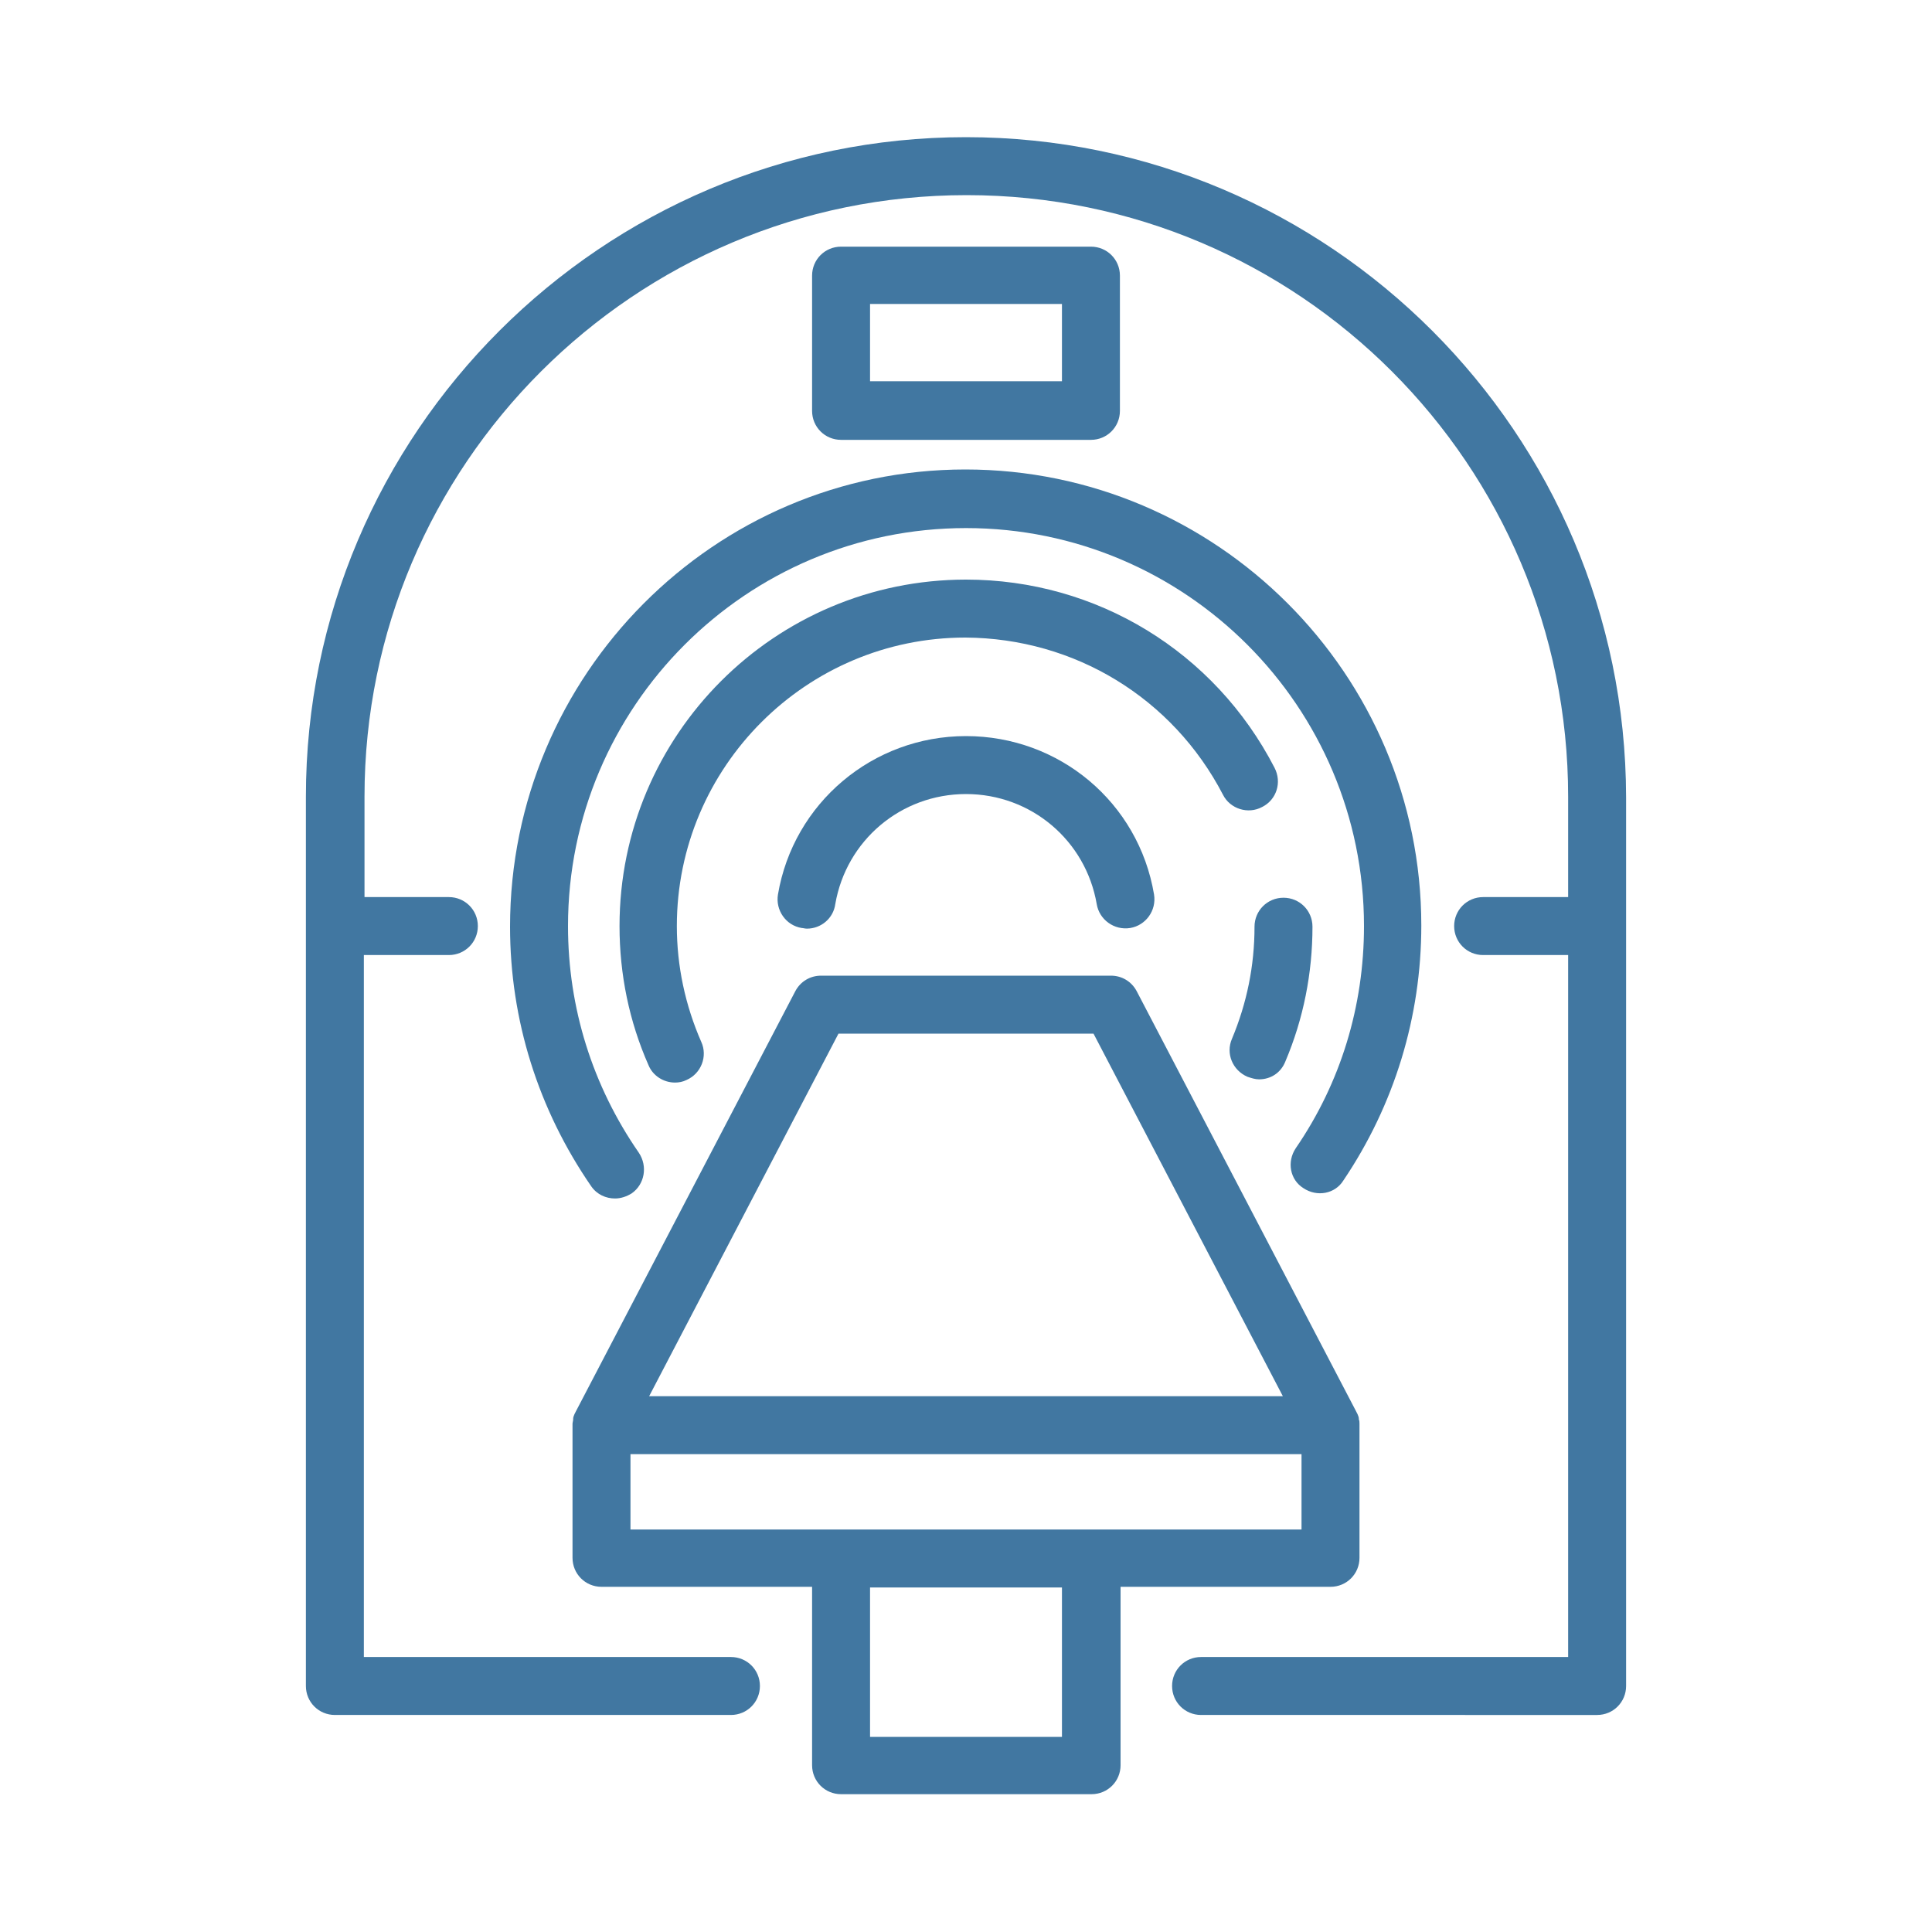 <?xml version="1.0" encoding="utf-8"?>
<!-- Generator: Adobe Illustrator 28.2.0, SVG Export Plug-In . SVG Version: 6.00 Build 0)  -->
<svg version="1.1" id="_レイヤー_2" xmlns="http://www.w3.org/2000/svg" xmlns:xlink="http://www.w3.org/1999/xlink" x="0px"
	 y="0px" viewBox="0 0 300 300" style="enable-background:new 0 0 300 300;" xml:space="preserve">
<style type="text/css">
	.st0{fill:#4177A1;}
</style>
<g id="text">
	<path class="st0" d="M206.6,246.4c2.5,0,4.5-2,4.5-4.5v-20.7c0,0,0-0.1,0-0.1c0-0.2,0-0.5-0.1-0.7c0,0,0-0.1,0-0.1
		c0-0.2-0.1-0.5-0.2-0.7c0-0.1-0.1-0.1-0.1-0.2c0-0.1-0.1-0.1-0.1-0.2l-34.1-65.3c-0.8-1.5-2.3-2.4-4-2.4h-45c-1.7,0-3.2,0.9-4,2.4
		l-34.1,65.3c0,0.1-0.1,0.1-0.1,0.2c0,0.1-0.1,0.1-0.1,0.2c-0.1,0.2-0.2,0.5-0.2,0.7c0,0,0,0.1,0,0.1c0,0.2-0.1,0.5-0.1,0.7
		c0,0,0,0.1,0,0.1v20.7c0,2.5,2,4.5,4.5,4.5h32.7v27.7c0,2.5,2,4.5,4.5,4.5h38.9c2.5,0,4.5-2,4.5-4.5v-27.7H206.6L206.6,246.4z
		 M130.2,160.5h39.6l29.4,56.3h-98.4L130.2,160.5z M97.9,225.8h104.2v11.7H97.9V225.8z M164.9,269.7h-29.8v-23.2h29.8V269.7z"/>
	<path class="st0" d="M150,21.3c-56.5,0-102.5,46-102.5,102.4v138.1c0,2.5,2,4.5,4.5,4.5h61.5c2.5,0,4.5-2,4.5-4.5
		c0-2.5-2-4.5-4.5-4.5h-57v-109h13.2c2.5,0,4.5-2,4.5-4.5c0-2.5-2-4.5-4.5-4.5H56.6v-15.6c0-51.5,41.9-93.4,93.5-93.4
		s93.4,41.9,93.4,93.4v15.6h-13.2c-2.5,0-4.5,2-4.5,4.5c0,2.5,2,4.5,4.5,4.5h13.2v109h-57c-2.5,0-4.5,2-4.5,4.5c0,2.5,2,4.5,4.5,4.5
		H248c2.5,0,4.5-2,4.5-4.5V123.8C252.4,67.3,206.5,21.3,150,21.3z"/>
	<path class="st0" d="M150,114.3c-14.5,0-26.8,10.4-29.2,24.6c-0.4,2.4,1.2,4.8,3.7,5.2c0.2,0,0.5,0.1,0.8,0.1
		c2.2,0,4.1-1.6,4.4-3.8c1.7-9.9,10.2-17.1,20.3-17.1s18.6,7.2,20.3,17.1c0.4,2.4,2.7,4.1,5.2,3.7c2.4-0.4,4.1-2.7,3.7-5.2
		C176.8,124.6,164.5,114.3,150,114.3L150,114.3z"/>
	<path class="st0" d="M79.2,143.9c0,14.5,4.4,28.4,12.6,40.3c0.9,1.3,2.3,1.9,3.7,1.9c0.9,0,1.8-0.3,2.6-0.8c2-1.4,2.5-4.2,1.1-6.3
		c-7.2-10.4-11-22.5-11-35.2c0-34.1,27.7-61.8,61.8-61.8s61.8,27.7,61.8,61.8c0,12.4-3.6,24.3-10.6,34.5c-1.4,2.1-0.9,4.9,1.2,6.2
		c2.1,1.4,4.9,0.9,6.2-1.2c7.9-11.7,12.1-25.4,12.1-39.6c0-39-31.8-70.8-70.8-70.8S79.2,104.8,79.2,143.9z"/>
	<path class="st0" d="M193.7,167.2c0.6,0.2,1.2,0.4,1.8,0.4c1.8,0,3.4-1,4.1-2.8c2.8-6.6,4.2-13.7,4.2-20.9c0-2.5-2-4.5-4.5-4.5
		c-2.5,0-4.5,2-4.5,4.5c0,6.1-1.2,11.9-3.5,17.4C190.3,163.6,191.4,166.2,193.7,167.2L193.7,167.2z"/>
	<path class="st0" d="M189.9,123.4c1.1,2.2,3.9,3.1,6.1,1.9c2.2-1.1,3.1-3.8,1.9-6.1c-9.3-18-27.6-29.2-47.9-29.2
		c-29.7,0-53.8,24.1-53.8,53.8c0,7.5,1.5,14.8,4.5,21.6c0.7,1.7,2.4,2.7,4.1,2.7c0.6,0,1.2-0.1,1.8-0.4c2.3-1,3.3-3.7,2.3-5.9
		c-2.5-5.7-3.8-11.8-3.8-18c0-24.7,20.1-44.8,44.8-44.8C166.9,99.1,182.1,108.4,189.9,123.4L189.9,123.4z"/>
	<path class="st0" d="M169.4,68.3c2.5,0,4.5-2,4.5-4.5v-21c0-2.5-2-4.5-4.5-4.5h-38.8c-2.5,0-4.5,2-4.5,4.5v21c0,2.5,2,4.5,4.5,4.5
		H169.4z M135.1,47.2h29.8v12h-29.8V47.2z"/>
</g>
</svg>

